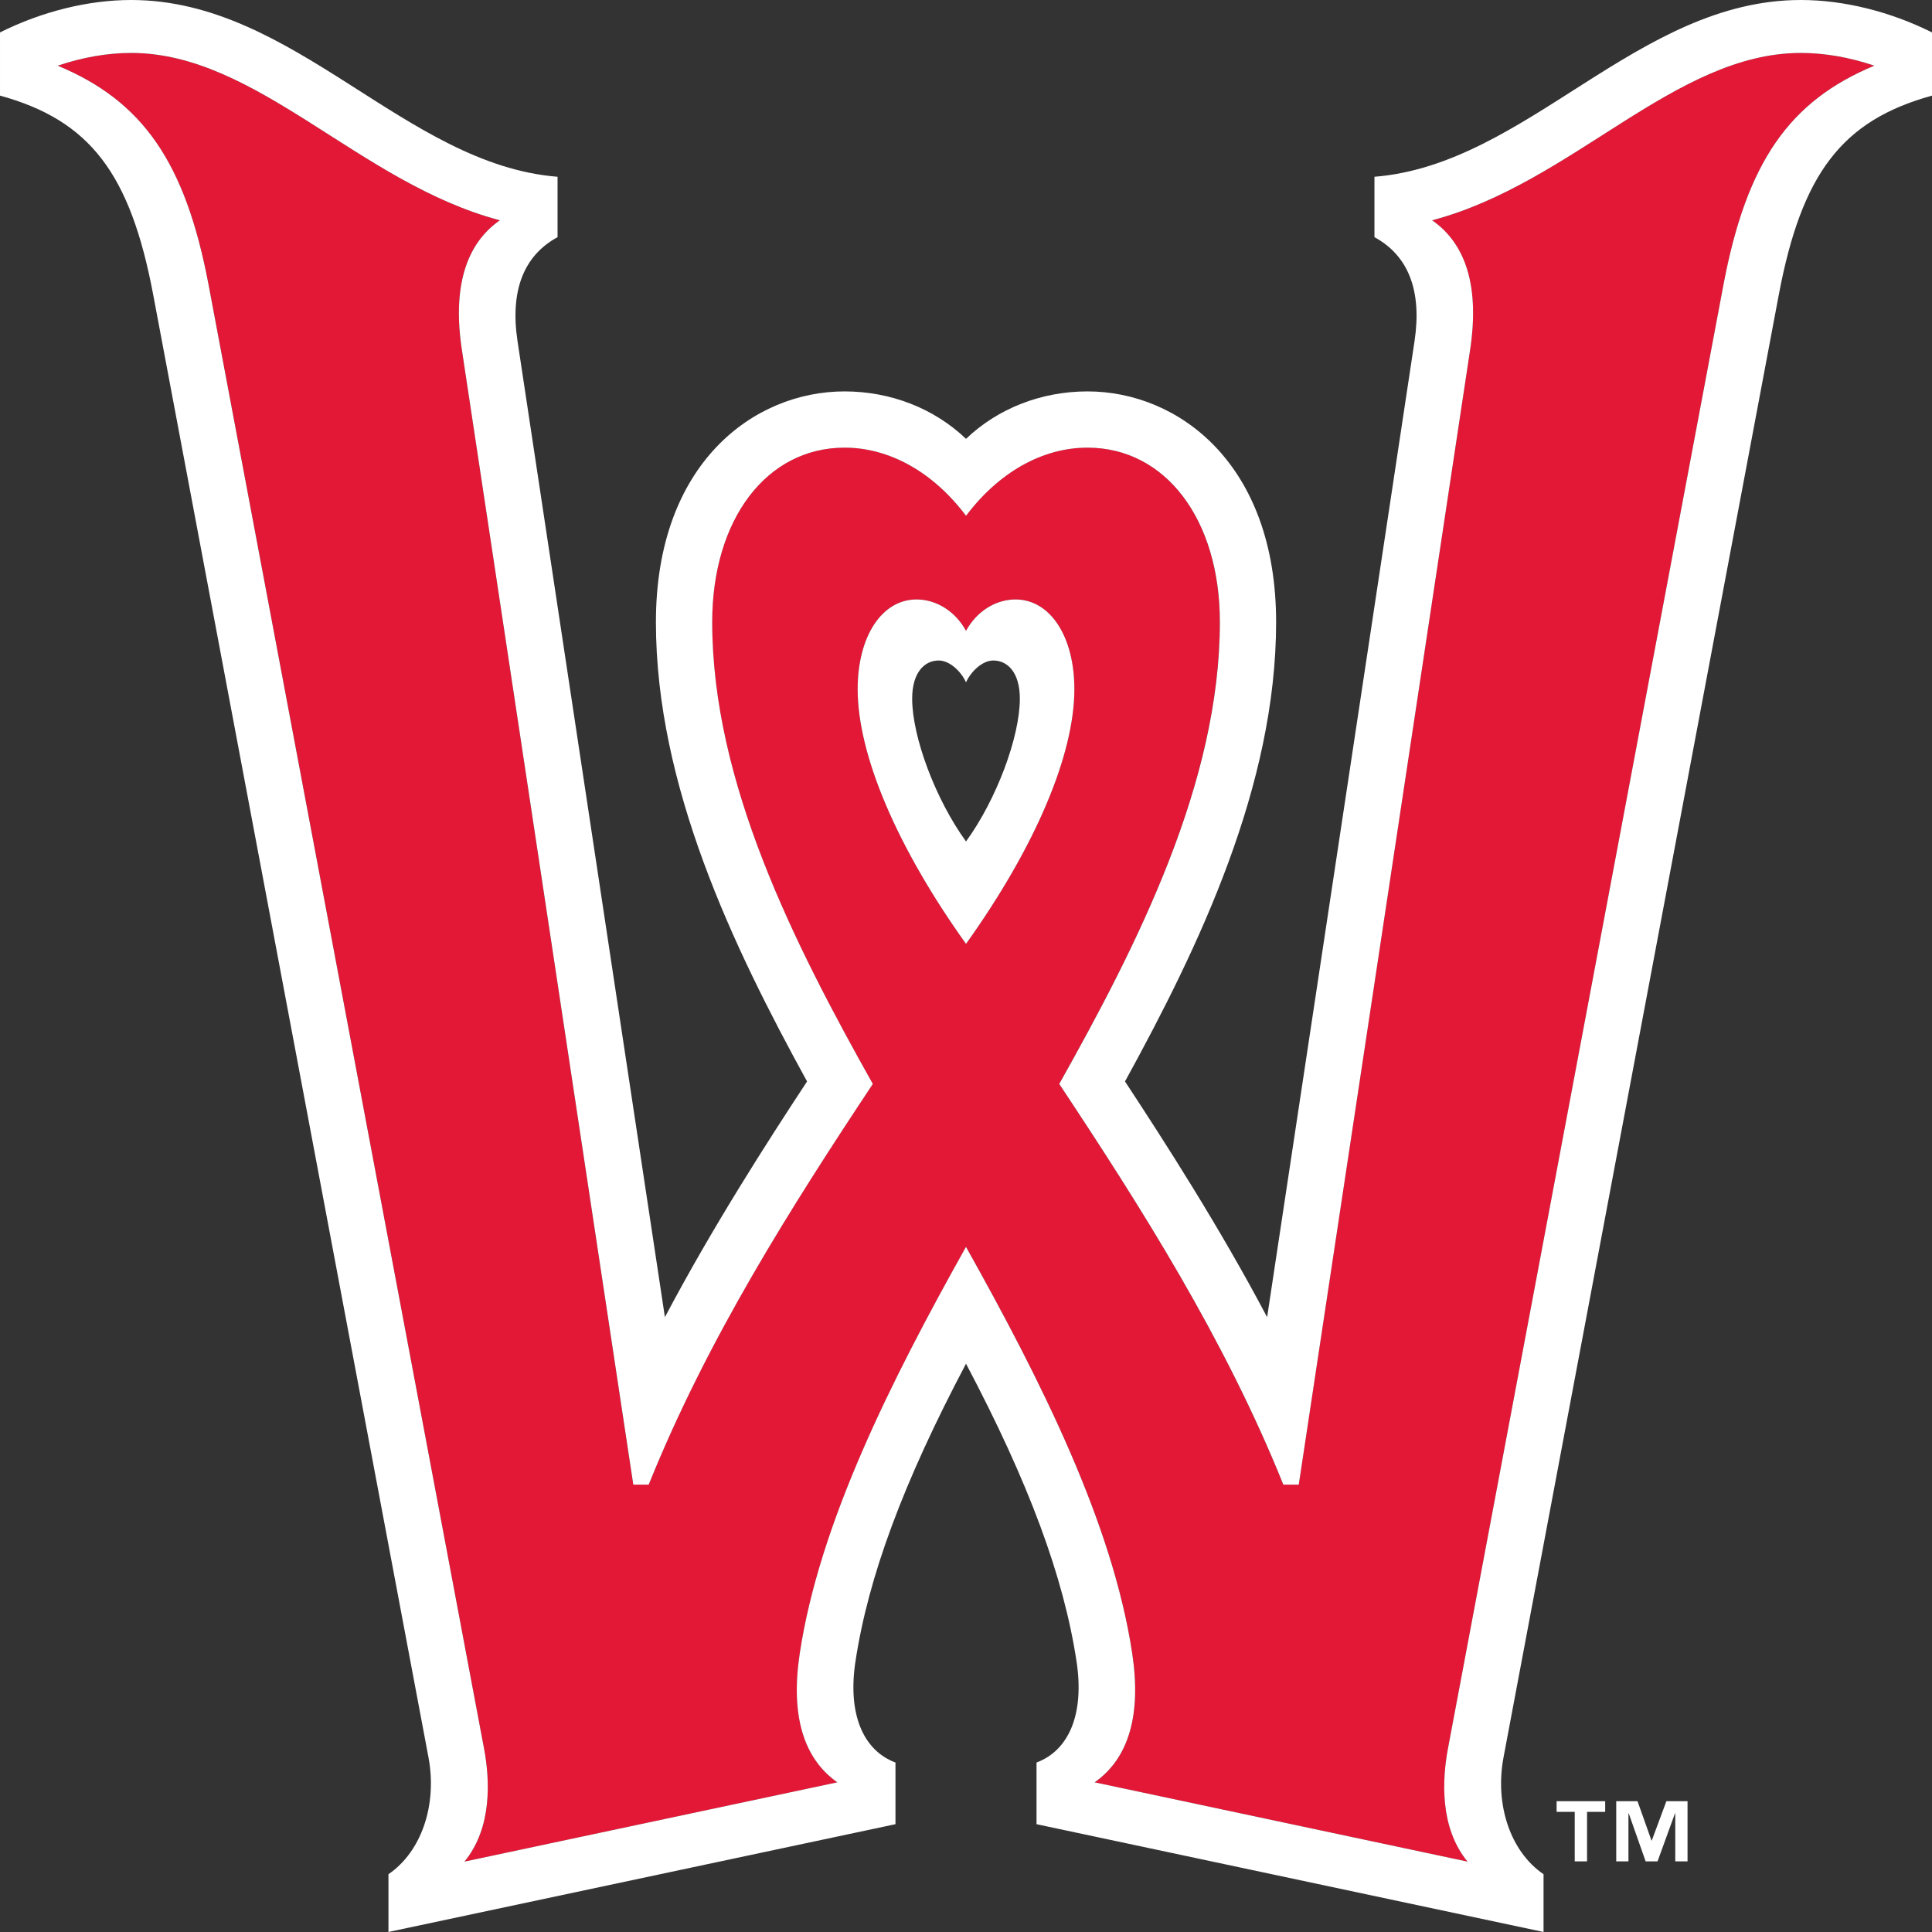 <svg viewBox="0 0 72.003 72.003" xmlns="http://www.w3.org/2000/svg"><rect x="0" y="0" width="72.003" height="72.003" fill="#333333" stroke="none"/><path d="m69.853 2.448c-.926-.313-1.856-.475-2.739-.475-4.699 0-8.498 4.852-13.74 6.238 1.284.896 1.763 2.519 1.417 4.814l-6.39 42.306h-.574c-2.189-5.435-5.309-10.347-8.353-14.934 2.916-5.198 5.986-11.226 5.986-17.218 0-3.824-2.028-6.498-4.933-6.498-1.68 0-3.307.92-4.526 2.542-1.218-1.622-2.847-2.542-4.527-2.542-2.905 0-4.933 2.674-4.933 6.498 0 5.992 3.07 12.02 5.986 17.218-3.044 4.587-6.164 9.499-8.353 14.934h-.574l-6.389-42.306c-.346-2.295.132-3.919 1.417-4.814-5.241-1.386-9.041-6.237-13.739-6.237-.882 0-1.813.161-2.738.475 3.157 1.315 4.753 3.578 5.622 8.154l10.265 54.551c.221 1.166.316 2.955-.727 4.227l13.897-2.954c-1.274-.897-1.746-2.521-1.4-4.806.73-4.835 3.379-10.122 6.195-15.15 2.817 5.028 5.465 10.315 6.194 15.15.345 2.284-.125 3.908-1.4 4.806l13.898 2.954c-1.043-1.271-.948-3.061-.728-4.227l10.266-54.551c.868-4.577 2.462-6.84 5.62-8.155m-37.889 23.237c0-1.968.902-3.344 2.195-3.344.723 0 1.44.428 1.843 1.17.404-.742 1.119-1.17 1.842-1.17 1.293 0 2.195 1.376 2.195 3.344 0 2.455-1.466 5.895-4.037 9.492-2.57-3.597-4.038-7.037-4.038-9.492" fill="#e31837"/><g fill="#fff"><path d="m67.115 0c-6.1 0-10.199 6.133-15.891 6.588v2.251c1.262.684 1.776 1.994 1.494 3.873l-5.494 36.377c-1.772-3.356-3.804-6.514-5.297-8.785 2.767-5.036 5.632-11.027 5.632-17.121 0-5.906-3.645-8.596-7.031-8.596-1.714 0-3.337.631-4.526 1.768-1.189-1.137-2.812-1.768-4.527-1.768-3.386 0-7.03 2.689-7.03 8.596 0 6.094 2.866 12.085 5.633 17.121-1.494 2.271-3.526 5.429-5.298 8.785l-5.493-36.377c-.284-1.879.231-3.189 1.492-3.873v-2.251c-5.692-.455-9.79-6.588-15.89-6.588-1.601 0-3.329.429-4.889 1.208v2.355c3.351.923 4.859 2.9 5.711 7.429l10.257 54.498c.332 1.771-.257 3.519-1.491 4.359v2.153l18.896-4.017v-2.298c-1.227-.459-1.782-1.838-1.493-3.756.479-3.168 1.785-6.682 4.122-11.108 2.337 4.427 3.643 7.94 4.121 11.108.29 1.918-.266 3.297-1.493 3.756v2.298l18.896 4.017v-2.152c-1.234-.841-1.824-2.589-1.491-4.359l10.257-54.498c.853-4.528 2.359-6.506 5.711-7.429v-2.356c-1.561-.779-3.288-1.208-4.888-1.208m-13.149 65.153c-.221 1.166-.315 2.955.727 4.227l-13.897-2.955c1.274-.896 1.745-2.519 1.4-4.805-.73-4.834-3.377-10.121-6.195-15.151-2.817 5.03-5.466 10.317-6.195 15.151-.346 2.286.125 3.908 1.4 4.805l-13.896 2.955c1.043-1.271.948-3.061.727-4.227l-10.266-54.551c-.868-4.576-2.463-6.84-5.621-8.154.926-.313 1.857-.475 2.739-.475 4.699 0 8.497 4.852 13.741 6.237-1.285.895-1.764 2.521-1.418 4.815l6.39 42.306h.574c2.189-5.435 5.31-10.347 8.353-14.934-2.917-5.198-5.986-11.226-5.986-17.216 0-3.826 2.028-6.498 4.933-6.498 1.681 0 3.31.92 4.527 2.54 1.219-1.62 2.845-2.54 4.526-2.54 2.905 0 4.934 2.672 4.934 6.498 0 5.99-3.07 12.018-5.986 17.216 3.043 4.587 6.164 9.499 8.352 14.934h.574l6.388-42.306c.346-2.294-.131-3.92-1.417-4.815 5.243-1.386 9.042-6.237 13.741-6.237.881 0 1.813.161 2.739.475-3.158 1.313-4.753 3.578-5.621 8.154z"/><path d="m37.845 22.341c-.723 0-1.439.428-1.843 1.17-.403-.742-1.12-1.17-1.843-1.17-1.293 0-2.195 1.376-2.195 3.344 0 2.455 1.467 5.895 4.038 9.492 2.571-3.597 4.038-7.037 4.038-9.492 0-1.968-.903-3.344-2.195-3.344m-2.86 2.275c.408 0 .834.408 1.017.813.184-.404.608-.813 1.017-.813.527 0 .989.439.989 1.424 0 1.418-.865 3.752-2.006 5.32-1.139-1.568-2.007-3.902-2.007-5.32 0-.984.463-1.424.99-1.424"/><path d="m61.56 68.593h-.012l-.52-1.465h-.793v2.243h.455v-1.786h.012l.629 1.786h.443l.649-1.786h.012v1.786h.457v-2.243h-.788zm-3.547-1.067h.675v1.845h.459v-1.845h.676v-.398h-1.81z"/></g></svg>